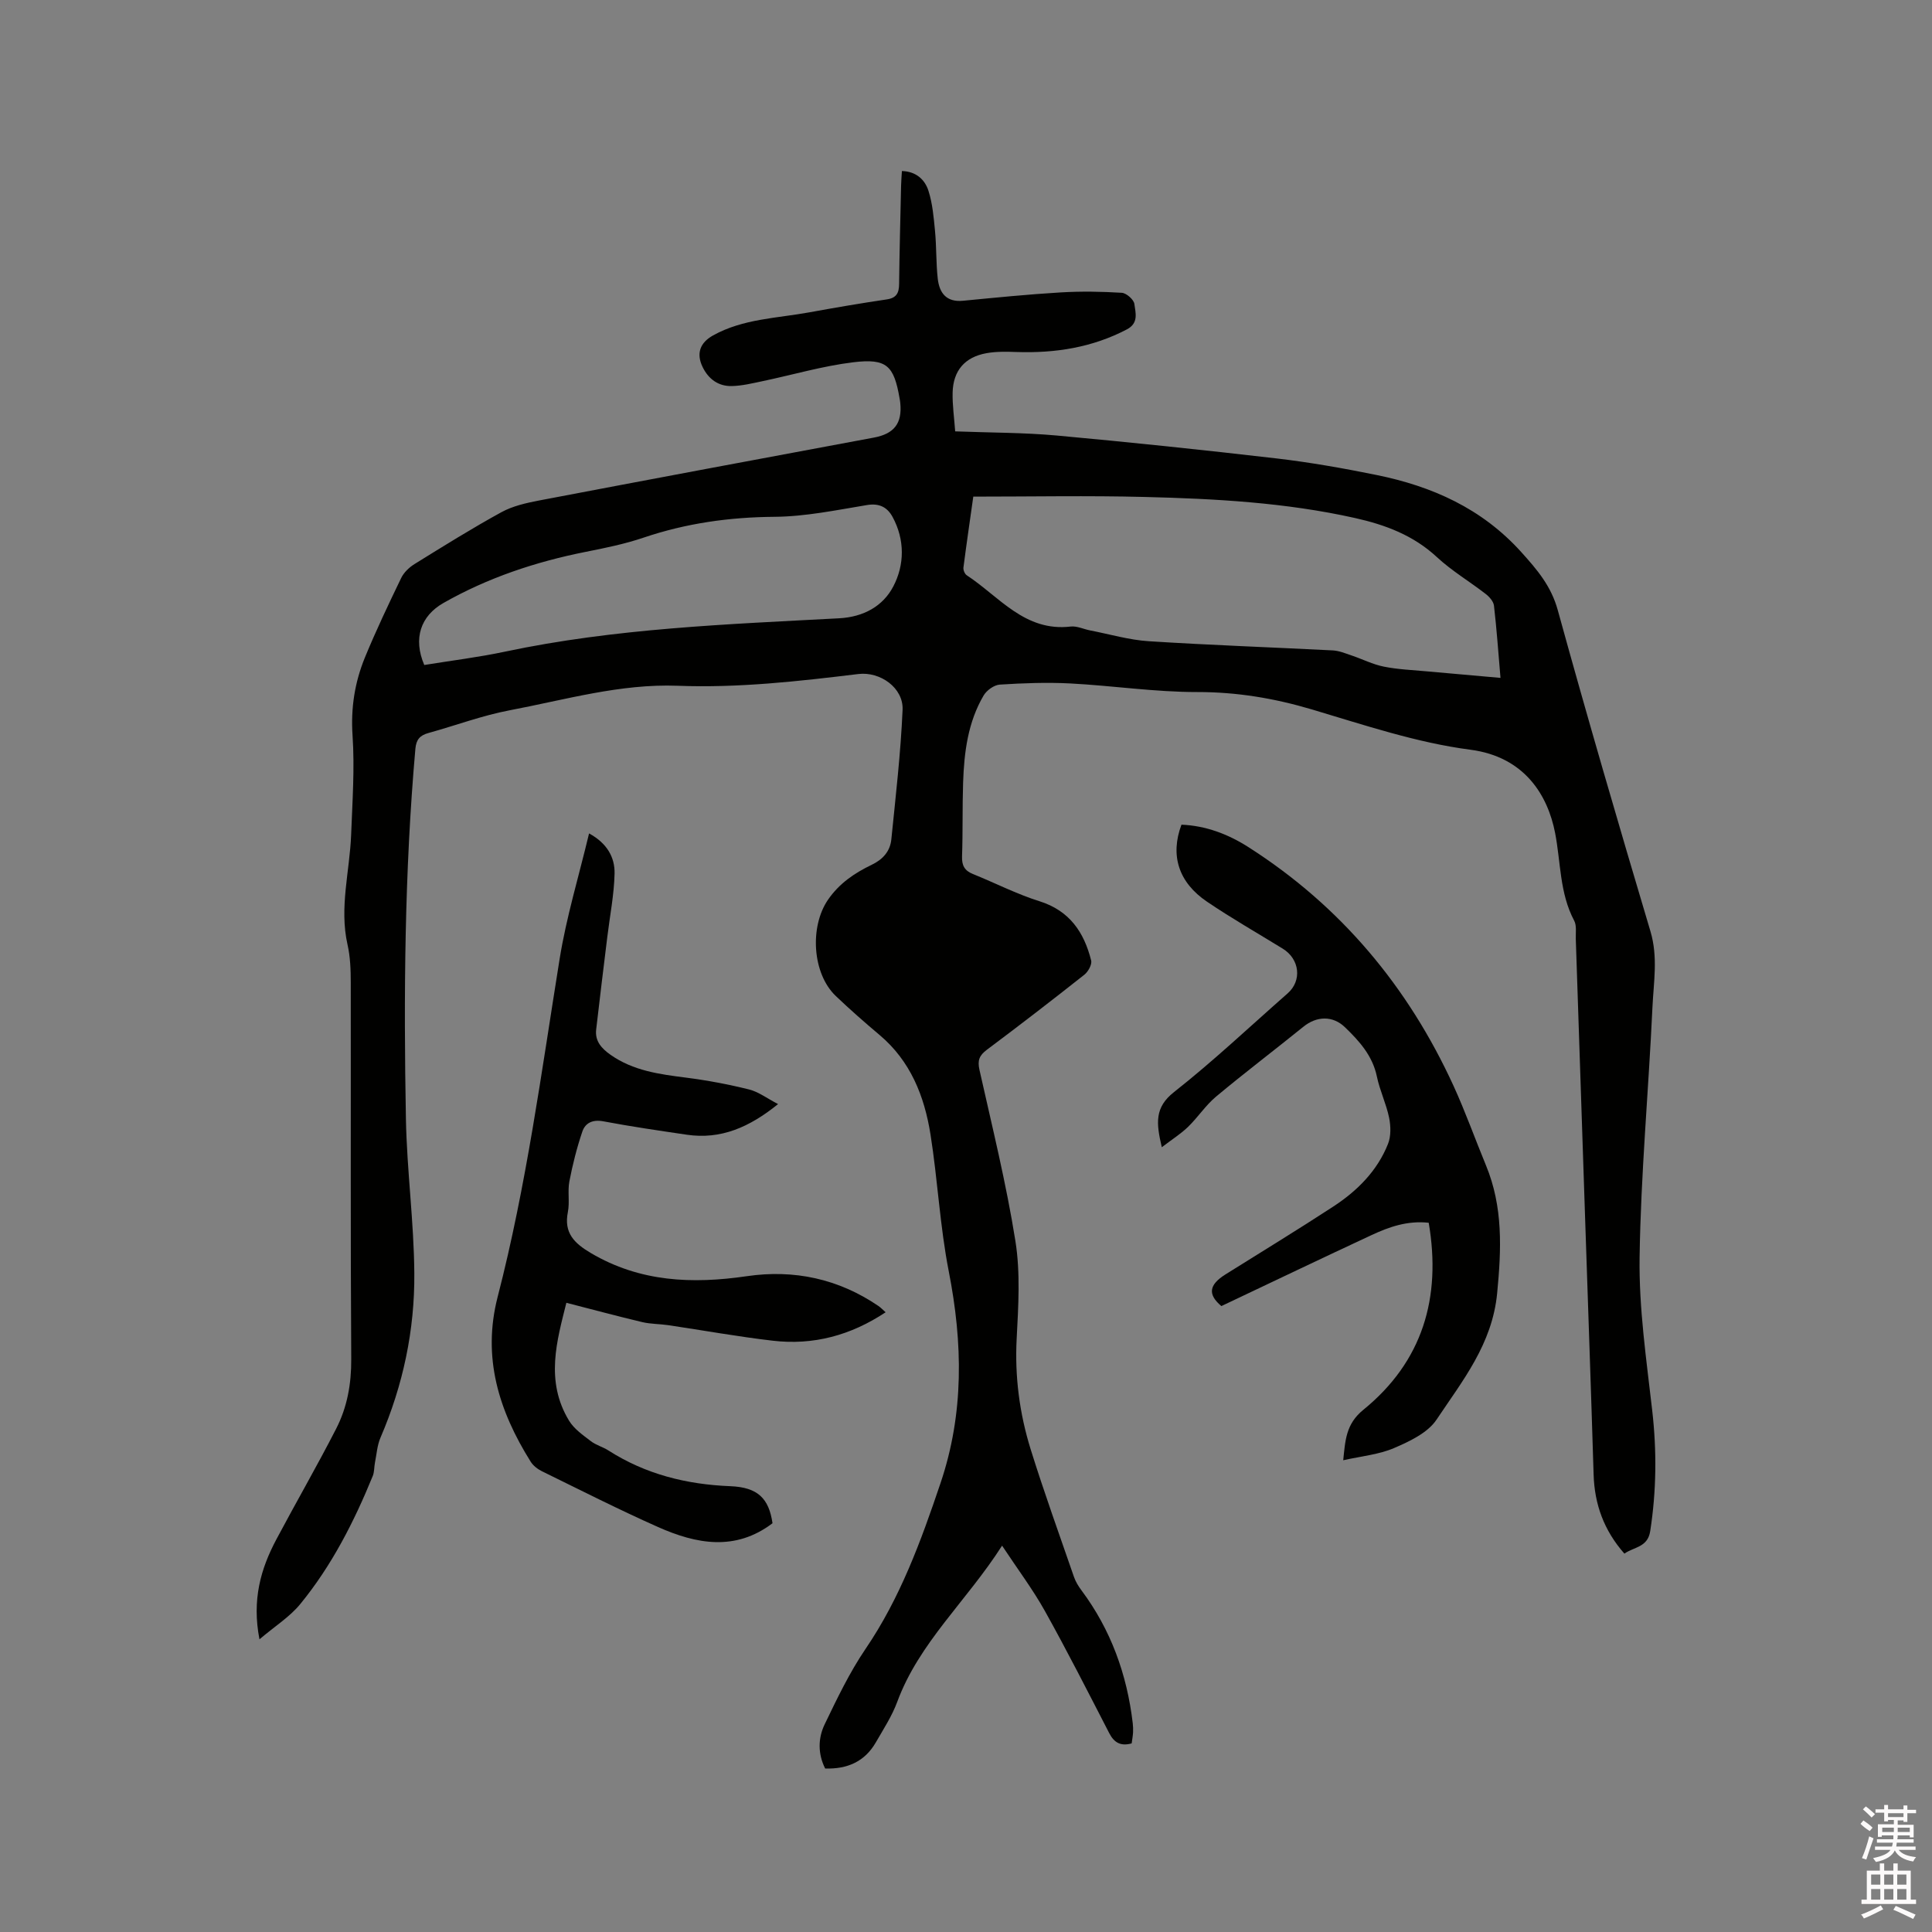 <svg enable-background="new 0 0 400 400" viewBox="0 0 400 400" xmlns="http://www.w3.org/2000/svg"><rect x="0" y="0" width="400" height="400" fill="#808080" stroke="none"/><path d="m385.2 377.6.6-.7c.6.4 1.3.9 1.9 1.5l-.6.7c-.8-.5-1.4-1-1.9-1.5zm.3 7.1c.6-1.4 1.1-2.9 1.5-4.5.3.1.6.3.9.4-.5 1.4-1 2.9-1.5 4.4zm.2-10.1.6-.6c.7.5 1.3 1.1 1.9 1.6l-.7.7c-.6-.6-1.2-1.2-1.8-1.7zm8.4-.8h.8v.9h1.8v.7h-1.8v1.8h-.8v-.3h-1.2v.9h3.3v2.6h-.8v-.4h-2.5c0 .3 0 .6-.1.8h3.4v.7h-3.5c0 .3-.1.6-.1.8h4v.7h-3.5c.7.9 1.9 1.3 3.6 1.5-.2.2-.4.5-.6.9-1.9-.3-3.2-1.1-3.8-2.3-.5 1.1-1.8 2-3.9 2.4-.2-.3-.4-.5-.6-.8 1.9-.4 3.1-.9 3.6-1.7h-3.2v-.7h3.5c.1-.2.1-.5.2-.8h-3.3v-.7h3.4c0-.2 0-.5 0-.8h-2.4v.3h-.8v-2.6h3.3v-.9h-1.2v.3h-.8v-1.8h-1.8v-.7h1.8v-.9h.8v.9h3.2zm-4.4 5.5h2.4c0-.3 0-.6 0-.9h-2.4zm1.2-3.1h3.2v-.8h-3.2zm4.4 2.2h-2.4v.9h2.5v-.9z" fill="#fcfafa"/><path d="m389.2 385.8h.9v1.5h1.9v-1.5h.9v1.5h2.7v6h1.1v.9h-11.3v-.9h1.1v-6h2.7zm.2 8.7.5.8c-1.2.6-2.5 1.3-4 1.9-.2-.3-.3-.6-.6-.8 1.6-.6 3-1.3 4.1-1.9zm-2-4.3h1.9v-2.1h-1.9zm0 3.1h1.9v-2.2h-1.9zm2.7-3.1h1.9v-2.1h-1.9zm0 3.1h1.9v-2.2h-1.9zm2.4 1.3c1.4.6 2.7 1.2 4.1 1.8l-.5.9c-1.5-.7-2.8-1.4-4.1-1.9zm2.2-6.5h-1.9v2.1h1.9zm-1.9 5.2h1.9v-2.2h-1.9z" fill="#fcfafa"/><g fill="#010100"><path d="m53.72 339.4c-1.59-8.19.26-14.6 3.5-20.69 4.07-7.66 8.41-15.17 12.37-22.89 2.29-4.46 3.16-9.27 3.13-14.41-.17-25.98-.06-51.96-.1-77.95 0-2.63-.09-5.34-.67-7.89-1.73-7.69.46-15.18.75-22.76.26-6.85.75-13.74.29-20.56-.38-5.69.46-10.99 2.56-16.12 2.29-5.57 4.89-11.03 7.51-16.46.55-1.14 1.65-2.2 2.75-2.88 5.94-3.68 11.88-7.39 18.01-10.75 2.34-1.28 5.14-1.91 7.8-2.42 23.09-4.4 46.19-8.72 69.3-13.02 4.18-.78 5.9-2.92 5.47-7.18-.03-.32-.08-.63-.14-.94-1.17-6.76-2.64-8.31-9.56-7.48-6.37.77-12.61 2.62-18.92 3.94-2.06.43-4.15.94-6.24.99-2.77.07-4.84-1.43-6.05-3.92-1.37-2.81-.57-5.05 2.16-6.57 6.21-3.45 13.23-3.55 19.97-4.78 5.31-.97 10.64-1.88 15.98-2.67 2.03-.3 2.54-1.33 2.56-3.18.08-6.78.26-13.57.41-20.35.02-.94.1-1.88.17-3.05 2.96.08 4.77 1.8 5.5 4.1.85 2.66 1.09 5.55 1.36 8.37.31 3.26.2 6.56.56 9.81.33 2.94 1.76 4.91 5.22 4.58 6.74-.65 13.48-1.33 20.24-1.73 4.21-.25 8.45-.18 12.65.08.96.06 2.49 1.42 2.6 2.32.23 1.79.95 3.95-1.56 5.26-7.17 3.75-14.79 4.94-22.77 4.68-2.11-.07-4.27-.13-6.33.25-4.46.81-6.86 3.62-6.97 8.15-.06 2.6.33 5.21.53 8.03 7.3.28 14.19.24 21.02.86 15.18 1.39 30.34 2.98 45.49 4.74 6.93.81 13.83 2.03 20.67 3.42 11.55 2.34 21.87 6.93 30.02 15.97 3.3 3.66 6.18 7.02 7.56 12.02 6.13 22.25 12.6 44.4 19.19 66.51 1.59 5.33.65 10.53.41 15.75-.8 17.26-2.41 34.5-2.66 51.77-.15 10.54 1.41 21.12 2.61 31.64.96 8.4.88 16.67-.41 25.01-.52 3.39-3.36 3.26-5.35 4.66-4.24-4.82-6.19-10.22-6.37-16.4-.54-17.68-1.17-35.37-1.76-53.05-.64-19.28-1.28-38.56-1.93-57.84-.04-1.26.21-2.73-.33-3.75-3.04-5.72-2.77-12.12-3.96-18.21-1.5-7.67-6.24-15.72-17.54-17.19-11.13-1.45-22.01-5.13-32.84-8.35-7.79-2.31-15.52-3.6-23.69-3.59-8.77.01-17.52-1.32-26.3-1.78-4.85-.25-9.75-.07-14.6.24-1.18.08-2.71 1.18-3.34 2.25-3.26 5.54-4.04 11.76-4.25 18.05-.17 5.09-.04 10.18-.22 15.27-.06 1.87.52 2.95 2.24 3.64 4.61 1.86 9.07 4.16 13.79 5.64 6.24 1.96 9.23 6.42 10.7 12.26.21.83-.61 2.32-1.4 2.95-6.65 5.26-13.37 10.44-20.16 15.52-1.59 1.18-2.01 2.21-1.56 4.2 2.64 11.78 5.55 23.53 7.44 35.43 1.05 6.59.61 13.48.26 20.21-.41 7.85.59 15.47 2.89 22.88 2.77 8.89 5.94 17.66 8.98 26.46.34.98.91 1.91 1.53 2.74 6.11 8.18 9.44 17.44 10.63 27.51.07.63.1 1.27.07 1.9-.04.73-.18 1.46-.29 2.3-2.19.61-3.59-.08-4.63-2.09-4.37-8.47-8.68-16.97-13.32-25.29-2.49-4.47-5.6-8.6-8.88-13.56-7.38 11.54-17.19 20.09-21.71 32.35-1.09 2.95-2.86 5.65-4.44 8.4-2.29 3.96-5.89 5.54-10.48 5.39-1.52-3.03-1.5-6.26-.09-9.17 2.56-5.31 5.13-10.7 8.43-15.56 7.2-10.57 11.49-22.34 15.53-34.31 4.91-14.51 4.63-29.05 1.72-43.9-1.83-9.33-2.29-18.92-3.78-28.33-1.26-7.93-4.14-15.22-10.57-20.62-3.08-2.59-6.11-5.26-9.03-8.04-4.89-4.65-5.45-14.36-1.62-19.94 2.34-3.4 5.5-5.53 9.04-7.23 2.32-1.11 3.82-2.8 4.07-5.26.9-8.93 1.94-17.87 2.33-26.83.2-4.55-4.64-7.96-9.16-7.41-12.42 1.51-24.83 2.91-37.39 2.43-11.89-.45-23.29 2.9-34.81 5.08-5.69 1.08-11.19 3.15-16.8 4.7-1.75.48-2.54 1.34-2.71 3.27-2.25 25.49-2.43 51.04-1.96 76.6.2 10.67 1.66 21.33 1.74 32 .09 11.74-2.32 23.14-7 34.01-.69 1.6-.8 3.44-1.15 5.18-.18.92-.11 1.93-.46 2.78-3.86 9.45-8.48 18.52-14.96 26.45-2.16 2.67-5.25 4.6-8.49 7.35zm147.79-236.58c-.65 4.62-1.39 9.64-2.04 14.68-.07.51.27 1.33.68 1.6 6.73 4.41 12.01 11.74 21.52 10.62 1.29-.15 2.68.54 4.02.8 4.05.78 8.08 1.98 12.17 2.24 12.68.81 25.39 1.25 38.08 1.9 1.31.07 2.61.61 3.87 1.04 2.24.75 4.4 1.86 6.7 2.32 2.9.58 5.89.7 8.84.97 5 .46 10.01.89 15.31 1.36-.45-5.28-.79-10.14-1.35-14.96-.1-.86-.94-1.82-1.69-2.4-3.35-2.6-7.05-4.79-10.14-7.66-4.87-4.51-10.64-6.67-16.94-8.08-14.36-3.21-28.96-4-43.57-4.36-11.63-.3-23.28-.07-35.46-.07zm-113.67 34.86c5.66-.92 11.23-1.6 16.7-2.76 22.82-4.84 46.02-5.67 69.19-6.91 5.08-.27 9.09-2.52 11.22-6.6 2.34-4.47 2.41-9.66-.15-14.38-1.07-1.97-2.7-2.89-5.27-2.47-6.36 1.05-12.78 2.39-19.18 2.44-9.32.07-18.28 1.33-27.1 4.31-3.89 1.32-7.97 2.15-12.01 2.95-10.35 2.06-20.23 5.35-29.43 10.58-4.72 2.69-6.32 7.35-3.97 12.84z"/><path d="m183.36 271.69c-7.22 4.79-14.97 6.87-23.35 5.89-7.25-.84-14.45-2.15-21.67-3.22-1.78-.26-3.62-.22-5.36-.63-5.16-1.22-10.29-2.61-15.72-4-1.93 7.76-4.46 16.18.57 24.43 1.03 1.69 2.86 2.96 4.49 4.21 1.07.83 2.49 1.19 3.64 1.93 7.7 4.93 16.17 7.04 25.25 7.4 5.7.23 7.98 2.54 8.73 7.67-7.71 5.85-15.78 4.3-23.69.79-8.12-3.61-16.06-7.64-24.04-11.55-.9-.44-1.83-1.16-2.35-2-6.57-10.5-10.07-21.55-6.82-34.13 5.95-23.01 9.06-46.55 12.83-69.97 1.39-8.64 3.97-17.08 6.09-25.96 3.76 2.05 5.35 4.98 5.28 8.31-.1 4.4-.98 8.78-1.51 13.17-.78 6.38-1.57 12.75-2.3 19.13-.28 2.41 1.14 3.93 2.97 5.22 4.69 3.31 10.12 4.03 15.62 4.73 4.39.56 8.76 1.38 13.06 2.45 1.95.48 3.68 1.82 6.01 3.03-5.94 4.8-11.84 7.38-18.91 6.34-5.76-.85-11.53-1.69-17.25-2.77-2.21-.42-3.74.31-4.36 2.11-1.14 3.36-2.02 6.85-2.69 10.34-.39 2.06.1 4.28-.31 6.34-.86 4.32 1.33 6.45 4.76 8.48 10.18 6.01 21 6.44 32.3 4.79 9.78-1.43 18.97.54 27.24 6.17.5.34.92.8 1.49 1.3z"/><path d="m295.8 253.16c-4.4-.48-8.18.85-11.81 2.54-10.35 4.81-20.64 9.75-31.12 14.71-2.8-2.37-2.65-4.36.84-6.55 7.45-4.67 14.96-9.24 22.32-14.05 4.95-3.23 9.11-7.37 11.34-12.97.64-1.6.58-3.7.23-5.44-.6-2.89-1.93-5.62-2.53-8.51-.9-4.32-3.63-7.34-6.62-10.22-2.52-2.43-5.86-2.32-8.59-.1-6.01 4.86-12.17 9.53-18.1 14.48-2.16 1.81-3.75 4.28-5.79 6.26-1.5 1.45-3.3 2.58-5.43 4.21-1.18-5-1.51-8.24 2.53-11.42 8.15-6.42 15.72-13.58 23.53-20.44 3-2.64 2.49-7.09-1.02-9.25-5.23-3.22-10.58-6.27-15.66-9.71-5.92-4-7.69-9.6-5.31-15.96 5.02.21 9.62 1.94 13.85 4.64 19.13 12.21 33.08 28.91 42.49 49.46 2.46 5.38 4.45 10.98 6.71 16.45 3.55 8.6 3.19 17.31 2.31 26.46-1.02 10.56-7.18 18.12-12.55 26.17-1.81 2.72-5.55 4.49-8.76 5.87-3.15 1.36-6.75 1.68-10.56 2.54.43-4.07.52-7.49 4.17-10.45 12.26-9.98 16.18-23.17 13.53-38.72z"/></g></svg>